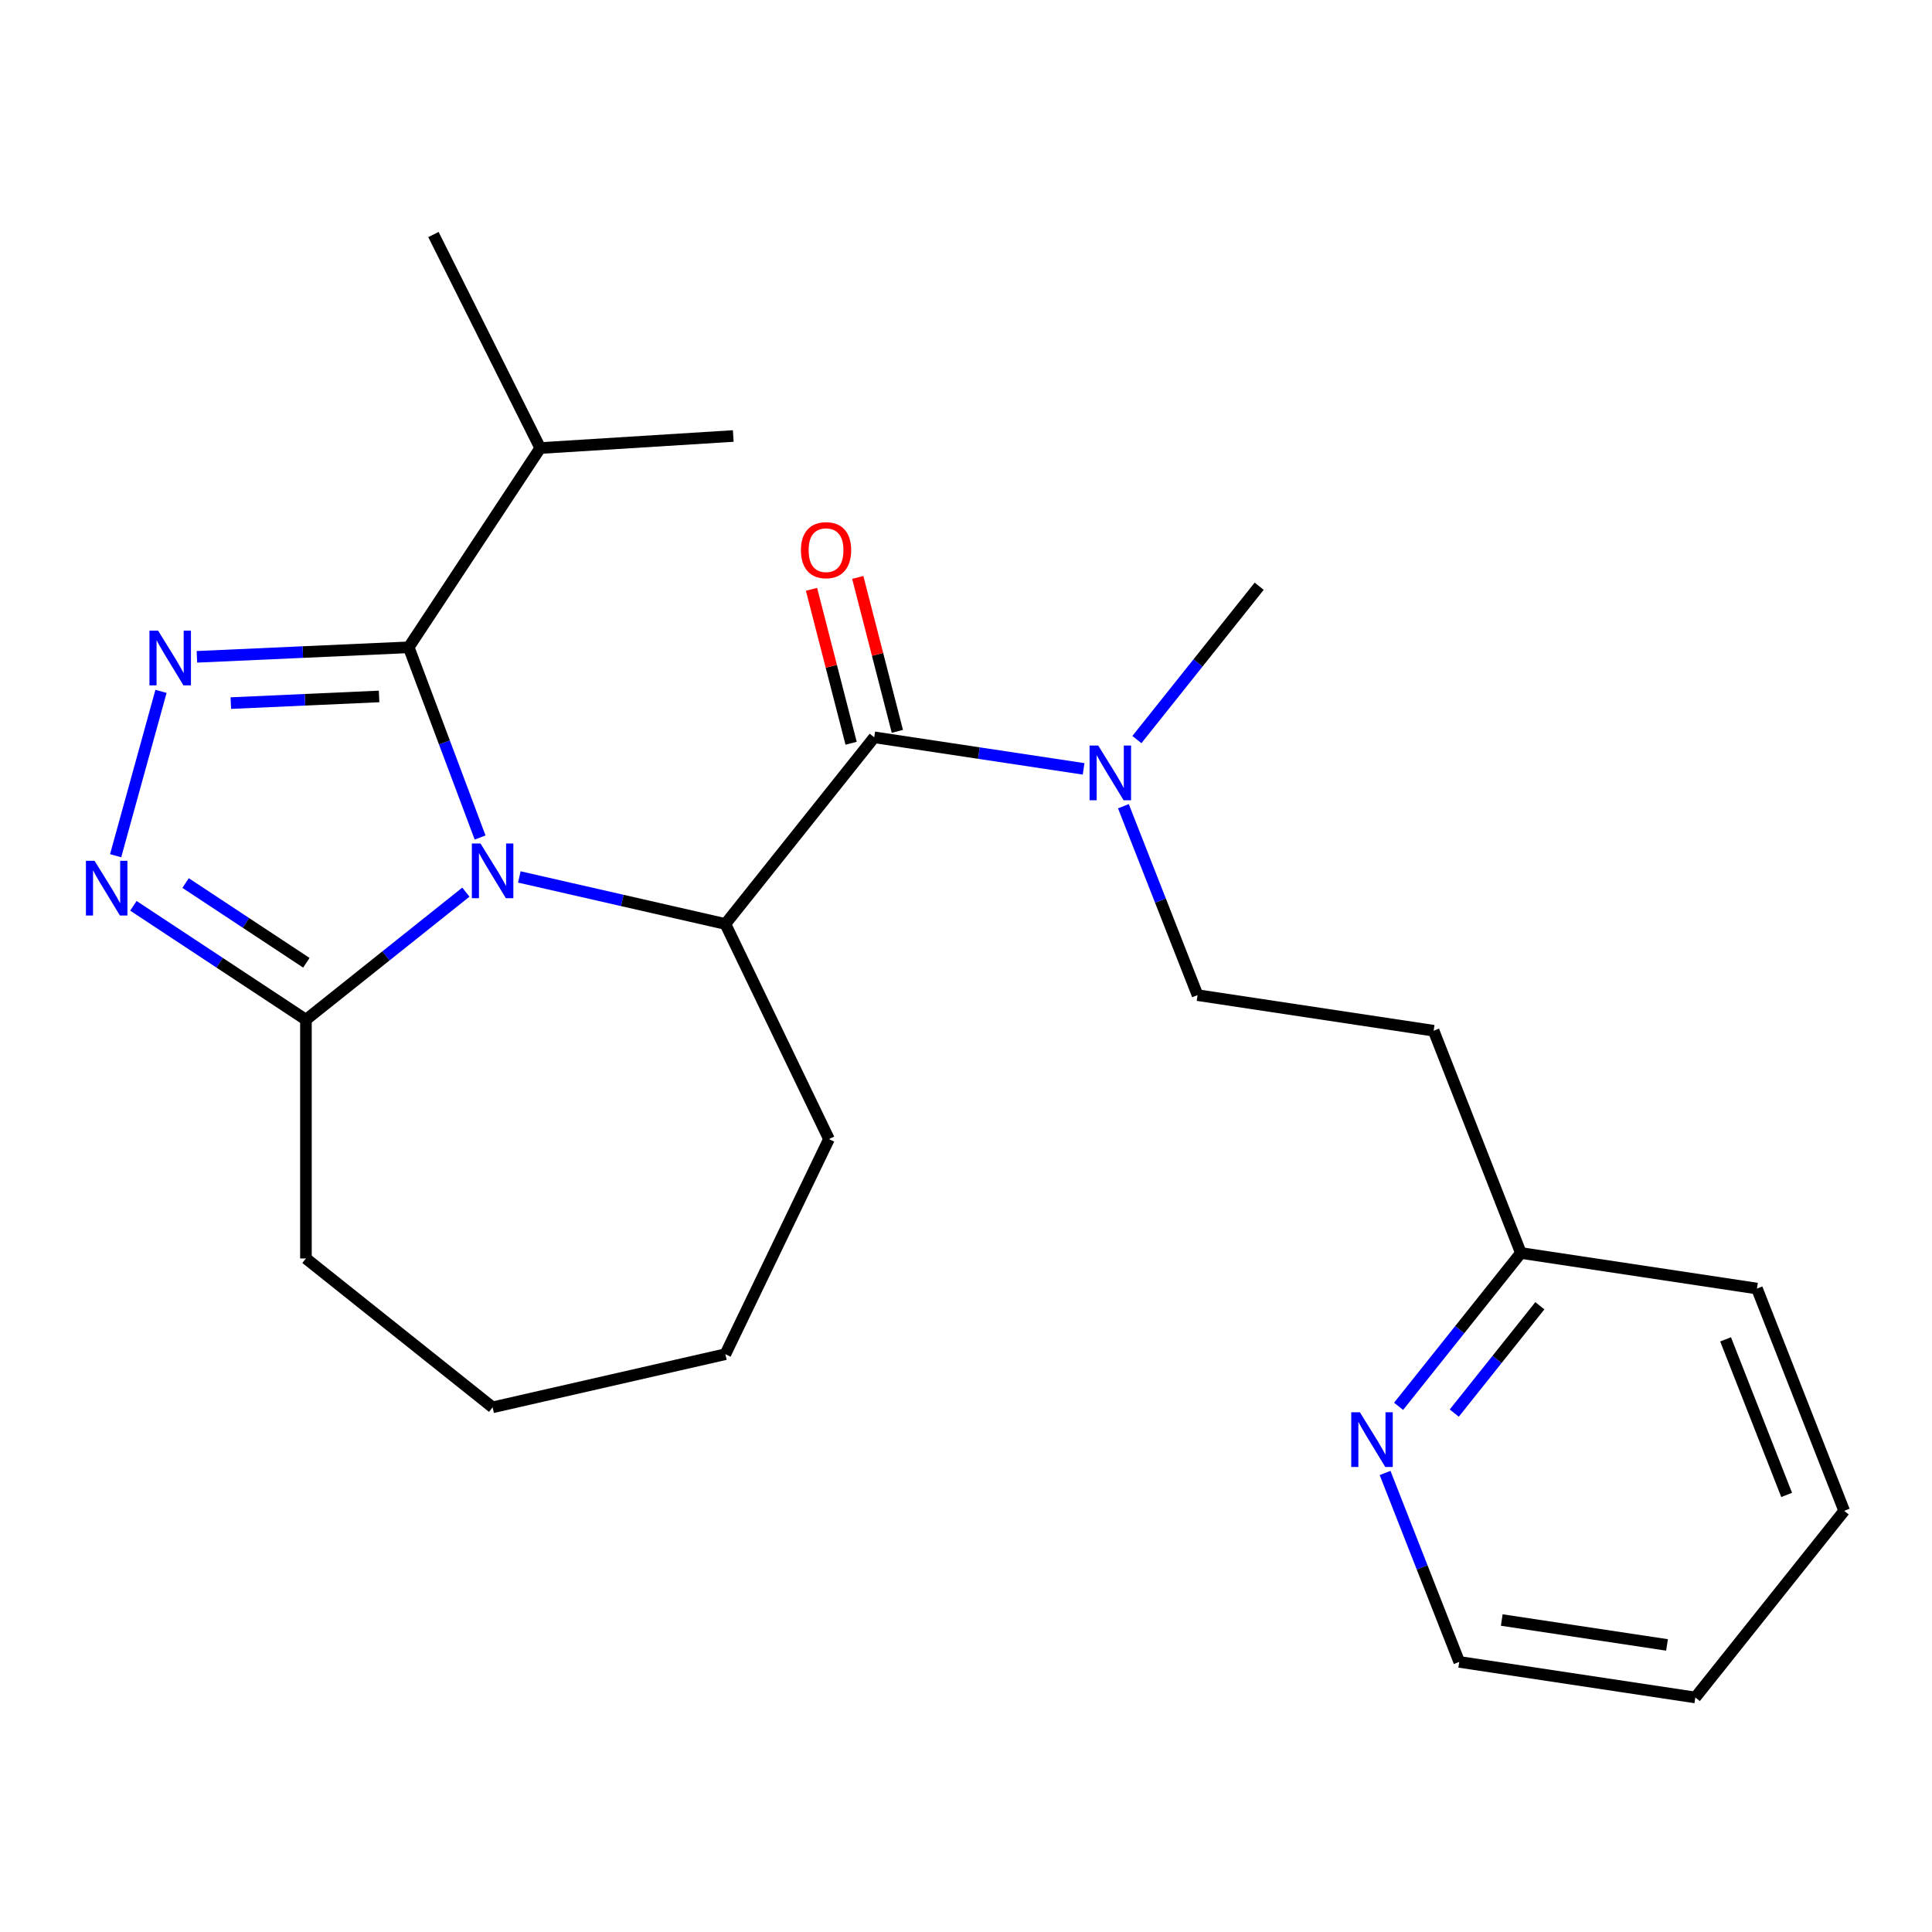 <?xml version='1.0' encoding='iso-8859-1'?>
<svg version='1.1' baseProfile='full'
              xmlns='http://www.w3.org/2000/svg'
                      xmlns:rdkit='http://www.rdkit.org/xml'
                      xmlns:xlink='http://www.w3.org/1999/xlink'
                  xml:space='preserve'
width='1000px' height='1000px' viewBox='0 0 1000 1000'>
<!-- END OF HEADER -->
<rect style='opacity:1.0;fill:#FFFFFF;stroke:none' width='1000' height='1000' x='0' y='0'> </rect>
<path class='bond-0' d='M 248.497,433.499 L 230.023,384.274' style='fill:none;fill-rule:evenodd;stroke:#0000FF;stroke-width:6px;stroke-linecap:butt;stroke-linejoin:miter;stroke-opacity:1' />
<path class='bond-0' d='M 230.023,384.274 L 211.549,335.049' style='fill:none;fill-rule:evenodd;stroke:#000000;stroke-width:6px;stroke-linecap:butt;stroke-linejoin:miter;stroke-opacity:1' />
<path class='bond-2' d='M 268.801,453.905 L 322.126,466.076' style='fill:none;fill-rule:evenodd;stroke:#0000FF;stroke-width:6px;stroke-linecap:butt;stroke-linejoin:miter;stroke-opacity:1' />
<path class='bond-2' d='M 322.126,466.076 L 375.452,478.247' style='fill:none;fill-rule:evenodd;stroke:#000000;stroke-width:6px;stroke-linecap:butt;stroke-linejoin:miter;stroke-opacity:1' />
<path class='bond-5' d='M 241.142,461.777 L 199.747,494.788' style='fill:none;fill-rule:evenodd;stroke:#0000FF;stroke-width:6px;stroke-linecap:butt;stroke-linejoin:miter;stroke-opacity:1' />
<path class='bond-5' d='M 199.747,494.788 L 158.353,527.799' style='fill:none;fill-rule:evenodd;stroke:#000000;stroke-width:6px;stroke-linecap:butt;stroke-linejoin:miter;stroke-opacity:1' />
<path class='bond-1' d='M 211.549,335.049 L 156.736,337.511' style='fill:none;fill-rule:evenodd;stroke:#000000;stroke-width:6px;stroke-linecap:butt;stroke-linejoin:miter;stroke-opacity:1' />
<path class='bond-1' d='M 156.736,337.511 L 101.923,339.973' style='fill:none;fill-rule:evenodd;stroke:#0000FF;stroke-width:6px;stroke-linecap:butt;stroke-linejoin:miter;stroke-opacity:1' />
<path class='bond-1' d='M 196.214,360.479 L 157.845,362.202' style='fill:none;fill-rule:evenodd;stroke:#000000;stroke-width:6px;stroke-linecap:butt;stroke-linejoin:miter;stroke-opacity:1' />
<path class='bond-1' d='M 157.845,362.202 L 119.476,363.925' style='fill:none;fill-rule:evenodd;stroke:#0000FF;stroke-width:6px;stroke-linecap:butt;stroke-linejoin:miter;stroke-opacity:1' />
<path class='bond-10' d='M 211.549,335.049 L 279.628,231.913' style='fill:none;fill-rule:evenodd;stroke:#000000;stroke-width:6px;stroke-linecap:butt;stroke-linejoin:miter;stroke-opacity:1' />
<path class='bond-24' d='M 83.333,357.843 L 59.854,442.917' style='fill:none;fill-rule:evenodd;stroke:#0000FF;stroke-width:6px;stroke-linecap:butt;stroke-linejoin:miter;stroke-opacity:1' />
<path class='bond-4' d='M 375.452,478.247 L 452.503,381.629' style='fill:none;fill-rule:evenodd;stroke:#000000;stroke-width:6px;stroke-linecap:butt;stroke-linejoin:miter;stroke-opacity:1' />
<path class='bond-13' d='M 375.452,478.247 L 429.071,589.589' style='fill:none;fill-rule:evenodd;stroke:#000000;stroke-width:6px;stroke-linecap:butt;stroke-linejoin:miter;stroke-opacity:1' />
<path class='bond-3' d='M 69.047,468.848 L 113.7,498.324' style='fill:none;fill-rule:evenodd;stroke:#0000FF;stroke-width:6px;stroke-linecap:butt;stroke-linejoin:miter;stroke-opacity:1' />
<path class='bond-3' d='M 113.7,498.324 L 158.353,527.799' style='fill:none;fill-rule:evenodd;stroke:#000000;stroke-width:6px;stroke-linecap:butt;stroke-linejoin:miter;stroke-opacity:1' />
<path class='bond-3' d='M 96.058,457.064 L 127.316,477.696' style='fill:none;fill-rule:evenodd;stroke:#0000FF;stroke-width:6px;stroke-linecap:butt;stroke-linejoin:miter;stroke-opacity:1' />
<path class='bond-3' d='M 127.316,477.696 L 158.573,498.329' style='fill:none;fill-rule:evenodd;stroke:#000000;stroke-width:6px;stroke-linecap:butt;stroke-linejoin:miter;stroke-opacity:1' />
<path class='bond-6' d='M 452.503,381.629 L 506.687,389.796' style='fill:none;fill-rule:evenodd;stroke:#000000;stroke-width:6px;stroke-linecap:butt;stroke-linejoin:miter;stroke-opacity:1' />
<path class='bond-6' d='M 506.687,389.796 L 560.872,397.963' style='fill:none;fill-rule:evenodd;stroke:#0000FF;stroke-width:6px;stroke-linecap:butt;stroke-linejoin:miter;stroke-opacity:1' />
<path class='bond-7' d='M 464.471,378.55 L 454.222,338.71' style='fill:none;fill-rule:evenodd;stroke:#000000;stroke-width:6px;stroke-linecap:butt;stroke-linejoin:miter;stroke-opacity:1' />
<path class='bond-7' d='M 454.222,338.71 L 443.972,298.87' style='fill:none;fill-rule:evenodd;stroke:#FF0000;stroke-width:6px;stroke-linecap:butt;stroke-linejoin:miter;stroke-opacity:1' />
<path class='bond-7' d='M 440.534,384.708 L 430.285,344.868' style='fill:none;fill-rule:evenodd;stroke:#000000;stroke-width:6px;stroke-linecap:butt;stroke-linejoin:miter;stroke-opacity:1' />
<path class='bond-7' d='M 430.285,344.868 L 420.036,305.028' style='fill:none;fill-rule:evenodd;stroke:#FF0000;stroke-width:6px;stroke-linecap:butt;stroke-linejoin:miter;stroke-opacity:1' />
<path class='bond-14' d='M 158.353,527.799 L 158.353,651.378' style='fill:none;fill-rule:evenodd;stroke:#000000;stroke-width:6px;stroke-linecap:butt;stroke-linejoin:miter;stroke-opacity:1' />
<path class='bond-9' d='M 581.472,417.297 L 600.661,466.191' style='fill:none;fill-rule:evenodd;stroke:#0000FF;stroke-width:6px;stroke-linecap:butt;stroke-linejoin:miter;stroke-opacity:1' />
<path class='bond-9' d='M 600.661,466.191 L 619.85,515.085' style='fill:none;fill-rule:evenodd;stroke:#000000;stroke-width:6px;stroke-linecap:butt;stroke-linejoin:miter;stroke-opacity:1' />
<path class='bond-15' d='M 588.458,382.798 L 620.105,343.114' style='fill:none;fill-rule:evenodd;stroke:#0000FF;stroke-width:6px;stroke-linecap:butt;stroke-linejoin:miter;stroke-opacity:1' />
<path class='bond-15' d='M 620.105,343.114 L 651.752,303.43' style='fill:none;fill-rule:evenodd;stroke:#000000;stroke-width:6px;stroke-linecap:butt;stroke-linejoin:miter;stroke-opacity:1' />
<path class='bond-8' d='M 723.903,727.909 L 755.551,688.224' style='fill:none;fill-rule:evenodd;stroke:#0000FF;stroke-width:6px;stroke-linecap:butt;stroke-linejoin:miter;stroke-opacity:1' />
<path class='bond-8' d='M 755.551,688.224 L 787.198,648.54' style='fill:none;fill-rule:evenodd;stroke:#000000;stroke-width:6px;stroke-linecap:butt;stroke-linejoin:miter;stroke-opacity:1' />
<path class='bond-8' d='M 752.721,731.413 L 774.874,703.634' style='fill:none;fill-rule:evenodd;stroke:#0000FF;stroke-width:6px;stroke-linecap:butt;stroke-linejoin:miter;stroke-opacity:1' />
<path class='bond-8' d='M 774.874,703.634 L 797.027,675.855' style='fill:none;fill-rule:evenodd;stroke:#000000;stroke-width:6px;stroke-linecap:butt;stroke-linejoin:miter;stroke-opacity:1' />
<path class='bond-16' d='M 716.917,762.408 L 736.107,811.301' style='fill:none;fill-rule:evenodd;stroke:#0000FF;stroke-width:6px;stroke-linecap:butt;stroke-linejoin:miter;stroke-opacity:1' />
<path class='bond-16' d='M 736.107,811.301 L 755.296,860.195' style='fill:none;fill-rule:evenodd;stroke:#000000;stroke-width:6px;stroke-linecap:butt;stroke-linejoin:miter;stroke-opacity:1' />
<path class='bond-11' d='M 619.85,515.085 L 742.049,533.503' style='fill:none;fill-rule:evenodd;stroke:#000000;stroke-width:6px;stroke-linecap:butt;stroke-linejoin:miter;stroke-opacity:1' />
<path class='bond-17' d='M 279.628,231.913 L 379.533,225.675' style='fill:none;fill-rule:evenodd;stroke:#000000;stroke-width:6px;stroke-linecap:butt;stroke-linejoin:miter;stroke-opacity:1' />
<path class='bond-18' d='M 279.628,231.913 L 224.349,121.387' style='fill:none;fill-rule:evenodd;stroke:#000000;stroke-width:6px;stroke-linecap:butt;stroke-linejoin:miter;stroke-opacity:1' />
<path class='bond-12' d='M 742.049,533.503 L 787.198,648.54' style='fill:none;fill-rule:evenodd;stroke:#000000;stroke-width:6px;stroke-linecap:butt;stroke-linejoin:miter;stroke-opacity:1' />
<path class='bond-19' d='M 787.198,648.54 L 909.397,666.958' style='fill:none;fill-rule:evenodd;stroke:#000000;stroke-width:6px;stroke-linecap:butt;stroke-linejoin:miter;stroke-opacity:1' />
<path class='bond-20' d='M 429.071,589.589 L 375.452,700.93' style='fill:none;fill-rule:evenodd;stroke:#000000;stroke-width:6px;stroke-linecap:butt;stroke-linejoin:miter;stroke-opacity:1' />
<path class='bond-21' d='M 158.353,651.378 L 254.971,728.429' style='fill:none;fill-rule:evenodd;stroke:#000000;stroke-width:6px;stroke-linecap:butt;stroke-linejoin:miter;stroke-opacity:1' />
<path class='bond-26' d='M 755.296,860.195 L 877.495,878.613' style='fill:none;fill-rule:evenodd;stroke:#000000;stroke-width:6px;stroke-linecap:butt;stroke-linejoin:miter;stroke-opacity:1' />
<path class='bond-26' d='M 777.31,838.518 L 862.849,851.411' style='fill:none;fill-rule:evenodd;stroke:#000000;stroke-width:6px;stroke-linecap:butt;stroke-linejoin:miter;stroke-opacity:1' />
<path class='bond-23' d='M 909.397,666.958 L 954.545,781.995' style='fill:none;fill-rule:evenodd;stroke:#000000;stroke-width:6px;stroke-linecap:butt;stroke-linejoin:miter;stroke-opacity:1' />
<path class='bond-23' d='M 893.162,693.244 L 924.766,773.769' style='fill:none;fill-rule:evenodd;stroke:#000000;stroke-width:6px;stroke-linecap:butt;stroke-linejoin:miter;stroke-opacity:1' />
<path class='bond-25' d='M 375.452,700.93 L 254.971,728.429' style='fill:none;fill-rule:evenodd;stroke:#000000;stroke-width:6px;stroke-linecap:butt;stroke-linejoin:miter;stroke-opacity:1' />
<path class='bond-22' d='M 877.495,878.613 L 954.545,781.995' style='fill:none;fill-rule:evenodd;stroke:#000000;stroke-width:6px;stroke-linecap:butt;stroke-linejoin:miter;stroke-opacity:1' />
<path  class='atom-0' d='M 248.711 436.588
L 257.991 451.588
Q 258.911 453.068, 260.391 455.748
Q 261.871 458.428, 261.951 458.588
L 261.951 436.588
L 265.711 436.588
L 265.711 464.908
L 261.831 464.908
L 251.871 448.508
Q 250.711 446.588, 249.471 444.388
Q 248.271 442.188, 247.911 441.508
L 247.911 464.908
L 244.231 464.908
L 244.231 436.588
L 248.711 436.588
' fill='#0000FF'/>
<path  class='atom-2' d='M 81.834 326.434
L 91.114 341.434
Q 92.034 342.914, 93.514 345.594
Q 94.994 348.274, 95.074 348.434
L 95.074 326.434
L 98.834 326.434
L 98.834 354.754
L 94.954 354.754
L 84.994 338.354
Q 83.834 336.434, 82.594 334.234
Q 81.394 332.034, 81.034 331.354
L 81.034 354.754
L 77.354 354.754
L 77.354 326.434
L 81.834 326.434
' fill='#0000FF'/>
<path  class='atom-4' d='M 48.957 445.559
L 58.237 460.559
Q 59.157 462.039, 60.637 464.719
Q 62.117 467.399, 62.197 467.559
L 62.197 445.559
L 65.957 445.559
L 65.957 473.879
L 62.077 473.879
L 52.117 457.479
Q 50.957 455.559, 49.717 453.359
Q 48.517 451.159, 48.157 450.479
L 48.157 473.879
L 44.477 473.879
L 44.477 445.559
L 48.957 445.559
' fill='#0000FF'/>
<path  class='atom-7' d='M 568.442 385.888
L 577.722 400.888
Q 578.642 402.368, 580.122 405.048
Q 581.602 407.728, 581.682 407.888
L 581.682 385.888
L 585.442 385.888
L 585.442 414.208
L 581.562 414.208
L 571.602 397.808
Q 570.442 395.888, 569.202 393.688
Q 568.002 391.488, 567.642 390.808
L 567.642 414.208
L 563.962 414.208
L 563.962 385.888
L 568.442 385.888
' fill='#0000FF'/>
<path  class='atom-8' d='M 414.563 284.767
Q 414.563 277.967, 417.923 274.167
Q 421.283 270.367, 427.563 270.367
Q 433.843 270.367, 437.203 274.167
Q 440.563 277.967, 440.563 284.767
Q 440.563 291.647, 437.163 295.567
Q 433.763 299.447, 427.563 299.447
Q 421.323 299.447, 417.923 295.567
Q 414.563 291.687, 414.563 284.767
M 427.563 296.247
Q 431.883 296.247, 434.203 293.367
Q 436.563 290.447, 436.563 284.767
Q 436.563 279.207, 434.203 276.407
Q 431.883 273.567, 427.563 273.567
Q 423.243 273.567, 420.883 276.367
Q 418.563 279.167, 418.563 284.767
Q 418.563 290.487, 420.883 293.367
Q 423.243 296.247, 427.563 296.247
' fill='#FF0000'/>
<path  class='atom-9' d='M 703.887 730.998
L 713.167 745.998
Q 714.087 747.478, 715.567 750.158
Q 717.047 752.838, 717.127 752.998
L 717.127 730.998
L 720.887 730.998
L 720.887 759.318
L 717.007 759.318
L 707.047 742.918
Q 705.887 740.998, 704.647 738.798
Q 703.447 736.598, 703.087 735.918
L 703.087 759.318
L 699.407 759.318
L 699.407 730.998
L 703.887 730.998
' fill='#0000FF'/>
</svg>
